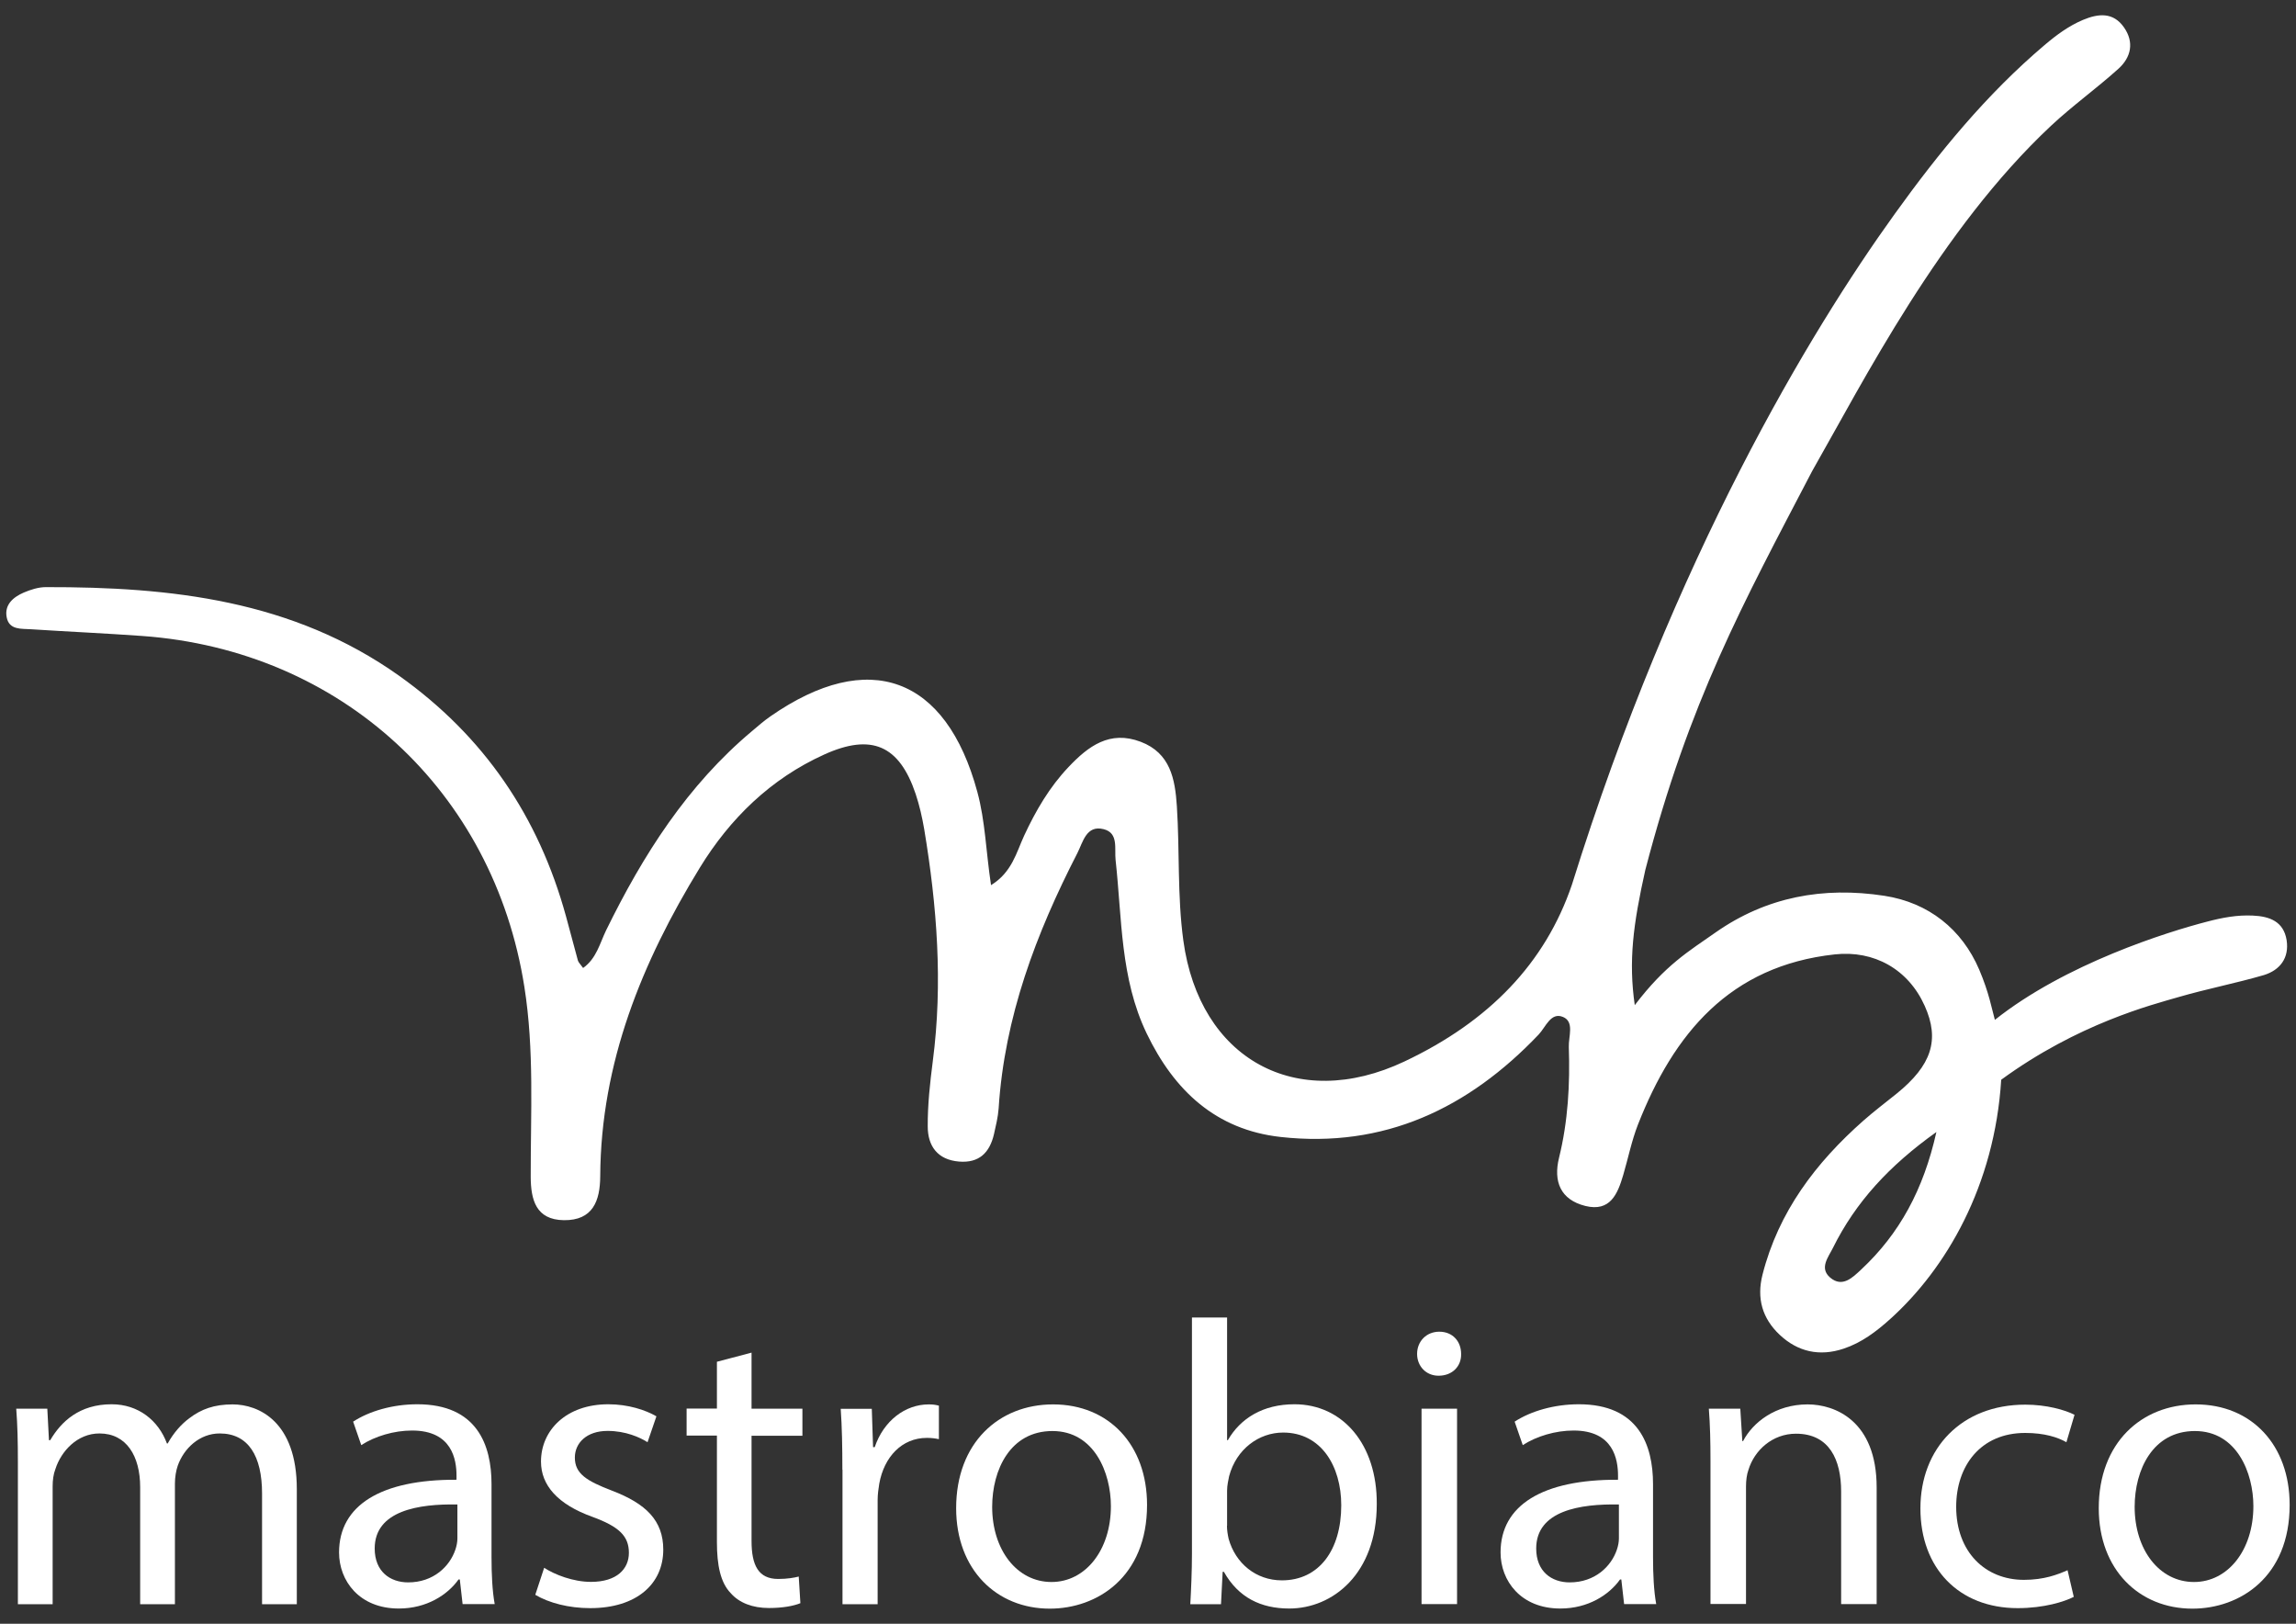 <svg xmlns="http://www.w3.org/2000/svg" xmlns:xlink="http://www.w3.org/1999/xlink" id="Livello_1" x="0px" y="0px" viewBox="0 0 1810.1 1279.9" style="enable-background:new 0 0 1810.1 1279.9;" xml:space="preserve">
<rect x="0" y="0" width="1810.1" height="1279.9" fill="#333333" stroke="none"/>
<style type="text/css">
	.st0{fill:#FFFFFF;}
</style>
<g>
	<g>
		<path class="st0" d="M14.1,1152.1c0-15.9-0.3-28.9-1.3-41.7h24.5l1.3,24.8h1c8.6-14.6,22.9-28.3,48.4-28.3    c21,0,36.9,12.7,43.6,30.9h0.6c4.8-8.6,10.8-15.3,17.2-20c9.2-7,19.4-10.8,34-10.8c20.4,0,50.6,13.4,50.6,66.8v90.7h-27.4v-87.2    c0-29.6-10.8-47.4-33.4-47.4c-15.9,0-28.3,11.8-33.1,25.5c-1.3,3.8-2.2,8.9-2.2,14v95.1h-27.4v-92.3c0-24.5-10.8-42.3-32.1-42.3    c-17.5,0-30.2,14-34.7,28c-1.6,4.1-2.2,8.9-2.2,13.7v92.9H14.1V1152.1z"></path>
		<path class="st0" d="M364.7,1264.4l-2.2-19.4h-1c-8.6,12.1-25.1,22.9-47.1,22.9c-31.2,0-47.1-21.9-47.1-44.2    c0-37.2,33.1-57.6,92.6-57.3v-3.2c0-12.7-3.5-35.6-35-35.6c-14.3,0-29.3,4.5-40.1,11.5l-6.4-18.5c12.7-8.3,31.2-13.7,50.6-13.7    c47.1,0,58.5,32.1,58.5,63v57.6c0,13.4,0.6,26.4,2.5,36.9H364.7z M360.6,1185.9c-30.5-0.6-65.2,4.8-65.2,34.7    c0,18.1,12.1,26.7,26.4,26.7c20,0,32.8-12.7,37.2-25.8c1-2.9,1.6-6,1.6-8.9V1185.9z"></path>
		<path class="st0" d="M429,1235.8c8.3,5.4,22.9,11.1,36.9,11.1c20.4,0,29.9-10.2,29.9-22.9c0-13.4-8-20.7-28.6-28.3    c-27.7-9.9-40.7-25.1-40.7-43.6c0-24.8,20-45.2,53.1-45.2c15.6,0,29.3,4.5,37.9,9.5l-7,20.4c-6-3.8-17.2-8.9-31.5-8.9    c-16.5,0-25.8,9.5-25.8,21c0,12.7,9.2,18.4,29.3,26.1c26.7,10.2,40.4,23.5,40.4,46.5c0,27-21,46.1-57.6,46.1    c-16.9,0-32.5-4.1-43.3-10.5L429,1235.8z"></path>
		<path class="st0" d="M592.5,1066.2v44.2h40.1v21.3h-40.1v83c0,19.1,5.4,29.9,21,29.9c7.3,0,12.7-1,16.2-1.9l1.3,21    c-5.4,2.2-14,3.8-24.8,3.8c-13,0-23.5-4.1-30.2-11.8c-8-8.3-10.8-22-10.8-40.1v-84h-23.9v-21.3h23.9v-36.9L592.5,1066.2z"></path>
		<path class="st0" d="M664.1,1158.5c0-18.1-0.3-33.7-1.3-48h24.5l1,30.2h1.3c7-20.7,23.9-33.7,42.6-33.7c3.2,0,5.4,0.3,8,1v26.4    c-2.9-0.6-5.7-1-9.5-1c-19.7,0-33.7,15-37.5,36c-0.6,3.8-1.3,8.3-1.3,13v82.1h-27.7V1158.5z"></path>
		<path class="st0" d="M904.3,1186.2c0,57-39.4,81.8-76.7,81.8c-41.7,0-73.8-30.5-73.8-79.2c0-51.5,33.7-81.8,76.4-81.8    C874.4,1107,904.3,1139.1,904.3,1186.2z M782.2,1187.8c0,33.7,19.4,59.2,46.8,59.2c26.7,0,46.8-25.1,46.8-59.8    c0-26.1-13-59.2-46.1-59.2C796.5,1128,782.2,1158.5,782.2,1187.8z"></path>
		<path class="st0" d="M938.4,1264.4c0.6-10.5,1.3-26.1,1.3-39.8v-186.1h27.7v96.7h0.6c9.9-17.2,27.7-28.3,52.5-28.3    c38.2,0,65.2,31.8,64.9,78.6c0,55-34.7,82.4-69,82.4c-22.3,0-40.1-8.6-51.5-28.9h-1l-1.3,25.5H938.4z M967.3,1202.7    c0,3.5,0.6,7,1.3,10.2c5.4,19.4,21.6,32.8,42,32.8c29.3,0,46.8-23.9,46.8-59.2c0-30.9-15.9-57.3-45.8-57.3    c-19.1,0-36.9,13-42.6,34.4c-0.6,3.2-1.6,7-1.6,11.5V1202.7z"></path>
		<path class="st0" d="M1151.9,1067.2c0.3,9.5-6.7,17.2-17.8,17.2c-9.9,0-16.9-7.6-16.9-17.2c0-9.9,7.3-17.5,17.5-17.5    C1145.2,1049.7,1151.9,1057.3,1151.9,1067.2z M1120.7,1264.4v-154h28v154H1120.7z"></path>
		<path class="st0" d="M1280.4,1264.4l-2.2-19.4h-1c-8.6,12.1-25.1,22.9-47.1,22.9c-31.2,0-47.1-21.9-47.1-44.2    c0-37.2,33.1-57.6,92.6-57.3v-3.2c0-12.7-3.5-35.6-35-35.6c-14.3,0-29.3,4.5-40.1,11.5l-6.4-18.5c12.7-8.3,31.2-13.7,50.6-13.7    c47.1,0,58.5,32.1,58.5,63v57.6c0,13.4,0.6,26.4,2.5,36.9H1280.4z M1276.3,1185.9c-30.5-0.6-65.2,4.8-65.2,34.7    c0,18.1,12.1,26.7,26.4,26.7c20,0,32.8-12.7,37.2-25.8c1-2.9,1.6-6,1.6-8.9V1185.9z"></path>
		<path class="st0" d="M1348.5,1152.1c0-15.9-0.3-28.9-1.3-41.7h24.8l1.6,25.5h0.6c7.6-14.6,25.5-28.9,50.9-28.9    c21.3,0,54.4,12.7,54.4,65.5v91.9h-28v-88.8c0-24.8-9.2-45.5-35.6-45.5c-18.5,0-32.8,13-37.5,28.6c-1.3,3.5-1.9,8.3-1.9,13v92.6    h-28V1152.1z"></path>
		<path class="st0" d="M1634.9,1258.7c-7.3,3.8-23.5,8.9-44.2,8.9c-46.4,0-76.7-31.5-76.7-78.6c0-47.4,32.4-81.8,82.7-81.8    c16.6,0,31.2,4.1,38.8,8l-6.4,21.6c-6.7-3.8-17.2-7.3-32.5-7.3c-35.3,0-54.4,26.1-54.4,58.2c0,35.6,22.9,57.6,53.4,57.6    c15.9,0,26.4-4.1,34.4-7.6L1634.9,1258.7z"></path>
		<path class="st0" d="M1805.1,1186.2c0,57-39.4,81.8-76.7,81.8c-41.7,0-73.8-30.5-73.8-79.2c0-51.5,33.7-81.8,76.4-81.8    C1775.2,1107,1805.1,1139.1,1805.1,1186.2z M1682.9,1187.8c0,33.7,19.4,59.2,46.8,59.2c26.7,0,46.8-25.1,46.8-59.8    c0-26.1-13-59.2-46.1-59.2C1697.2,1128,1682.9,1158.5,1682.9,1187.8z"></path>
	</g>
	<path class="st0" d="M1802.7,741c-2.4-14.7-13.4-18.7-26.6-19.3c-12.3-0.6-24,1.6-35.8,4.7c-31.8,8.2-112,33.3-167.6,77.5   c-2.5-8.9-4.5-21.1-12.3-39.5c-13.6-31.9-39.9-52.9-74.8-58.3c-48.1-7.4-93,0.8-133.1,28.9c-21.1,14.8-39.6,25.6-63.7,57.3   c-5-34.9-1.3-63.5,8.3-106.5c34.7-133.2,76.6-209.2,131.4-314.2c40.5-71,101-190.5,188.4-272.4c17-15.9,36-29.5,53.2-45   c10-9,12.6-20.9,4.4-32.6c-8.5-12.2-20.2-11-32.4-5.9c-11.3,4.8-20.9,11.9-30.2,19.8c-45.8,38.8-83.4,84.8-118.2,133.2   c-66.4,92.2-173.8,270-254.5,528.8c-21,61.6-65.1,107.6-132,139.2c-85.3,40.3-161.6-2-174.3-95.4c-4.8-35.3-2.8-70.7-5.1-105.9   c-1.4-21.3-5.1-41.8-28.5-50.7c-24.4-9.3-41.4,3.5-56.9,19.9c-15,15.8-25.8,34.3-35,54.1c-6.1,13.2-9.6,28.9-26.1,39   c-4-26.3-4.5-50.3-10.8-73.5c-24.6-91-85.6-113.5-163.2-59.5c-4.9,3.4-9.5,7.4-14.1,11.3C541.8,619,506.9,674,477.8,733.4   c-4.9,10.1-7.6,22.2-18.1,29.6c-2.2-3.1-3.7-4.4-4.1-5.9c-3.2-11.6-6.2-23.3-9.4-34.9c-21.6-78.6-64.6-141.9-131.5-189.5   c-84-59.7-179.9-70.1-278.6-69.9c-5.8,0-12,2-17.4,4.3c-8.3,3.6-15.4,9.6-13.4,19.6c2,10,11.5,8.8,19,9.3   c29.2,1.9,58.5,3.2,87.8,5.3c156.8,11.3,277,122.2,301.3,276.6c7.9,49.9,4.9,99.8,5,149.8c0.1,18,4.1,33.8,26.1,34.1   c22.9,0.3,28.6-15.2,28.7-34.7c0.5-89.3,32.9-168.7,78.5-243.1c23.7-38.7,55.9-70.2,98.2-89.3c37.1-16.8,59.1-7.3,72,31.2   c3,9,5.1,18.3,6.7,27.6c10.1,60.6,14.8,121.5,6.8,182.9c-2.2,17.1-4.1,34.4-4,51.5c0,15.3,7.6,26.3,24.7,27.7   c15.8,1.3,24.1-7,27.5-21.5c1.5-6.7,3.2-13.5,3.7-20.4c4.6-72.1,29.5-137.9,62.1-201.3c4.4-8.6,7-22.3,20.7-18.8   c11.9,3,8.4,15.3,9.4,24.3c5.1,46.1,3.6,93.2,24.5,136.7c21.7,45.1,54.6,75.9,105.5,81.6c81.7,9.1,148.1-22.5,203.5-80.7   c5.6-5.9,9.6-17.9,19.2-13.9c9.2,3.8,4.3,15.5,4.6,23.6c1,29.4-0.6,58.6-7.7,87.4c-4.6,18.7,1.1,33.1,20.8,38   c19.6,4.8,25.4-9.5,29.8-24.4c3.9-13.2,6.6-26.9,11.6-39.7c28.2-71.8,72.4-125.2,155.2-134.2c30.9-3.4,58,11.7,70.9,40.6   c12,26.7,5.5,46.8-22.2,69.2c-8.7,7-17.7,13.8-26.1,21.2c-37.6,33.2-67,71.9-79.6,121.5c-4.7,18.5-0.2,34.4,13.5,47.3   c14.3,13.5,31.5,17.3,50.4,11c14.2-4.7,25.8-13.5,36.8-23.4c44-39.6,82.3-105,87.5-188.6c60.5-44.2,118.6-59,139.6-65.1   c22.3-6.5,45.2-10.9,67.5-17.4C1797.4,764.7,1804.9,755.2,1802.7,741z M1467.3,1000.7c-6.7,6.2-14.8,14.6-24.5,6.3   c-8.6-7.4-1.5-15.9,2.2-23.3c17.9-36.1,44.3-64.8,81.6-91.4C1516.4,937.8,1497.5,972.5,1467.3,1000.7z"></path>
</g>
</svg>
